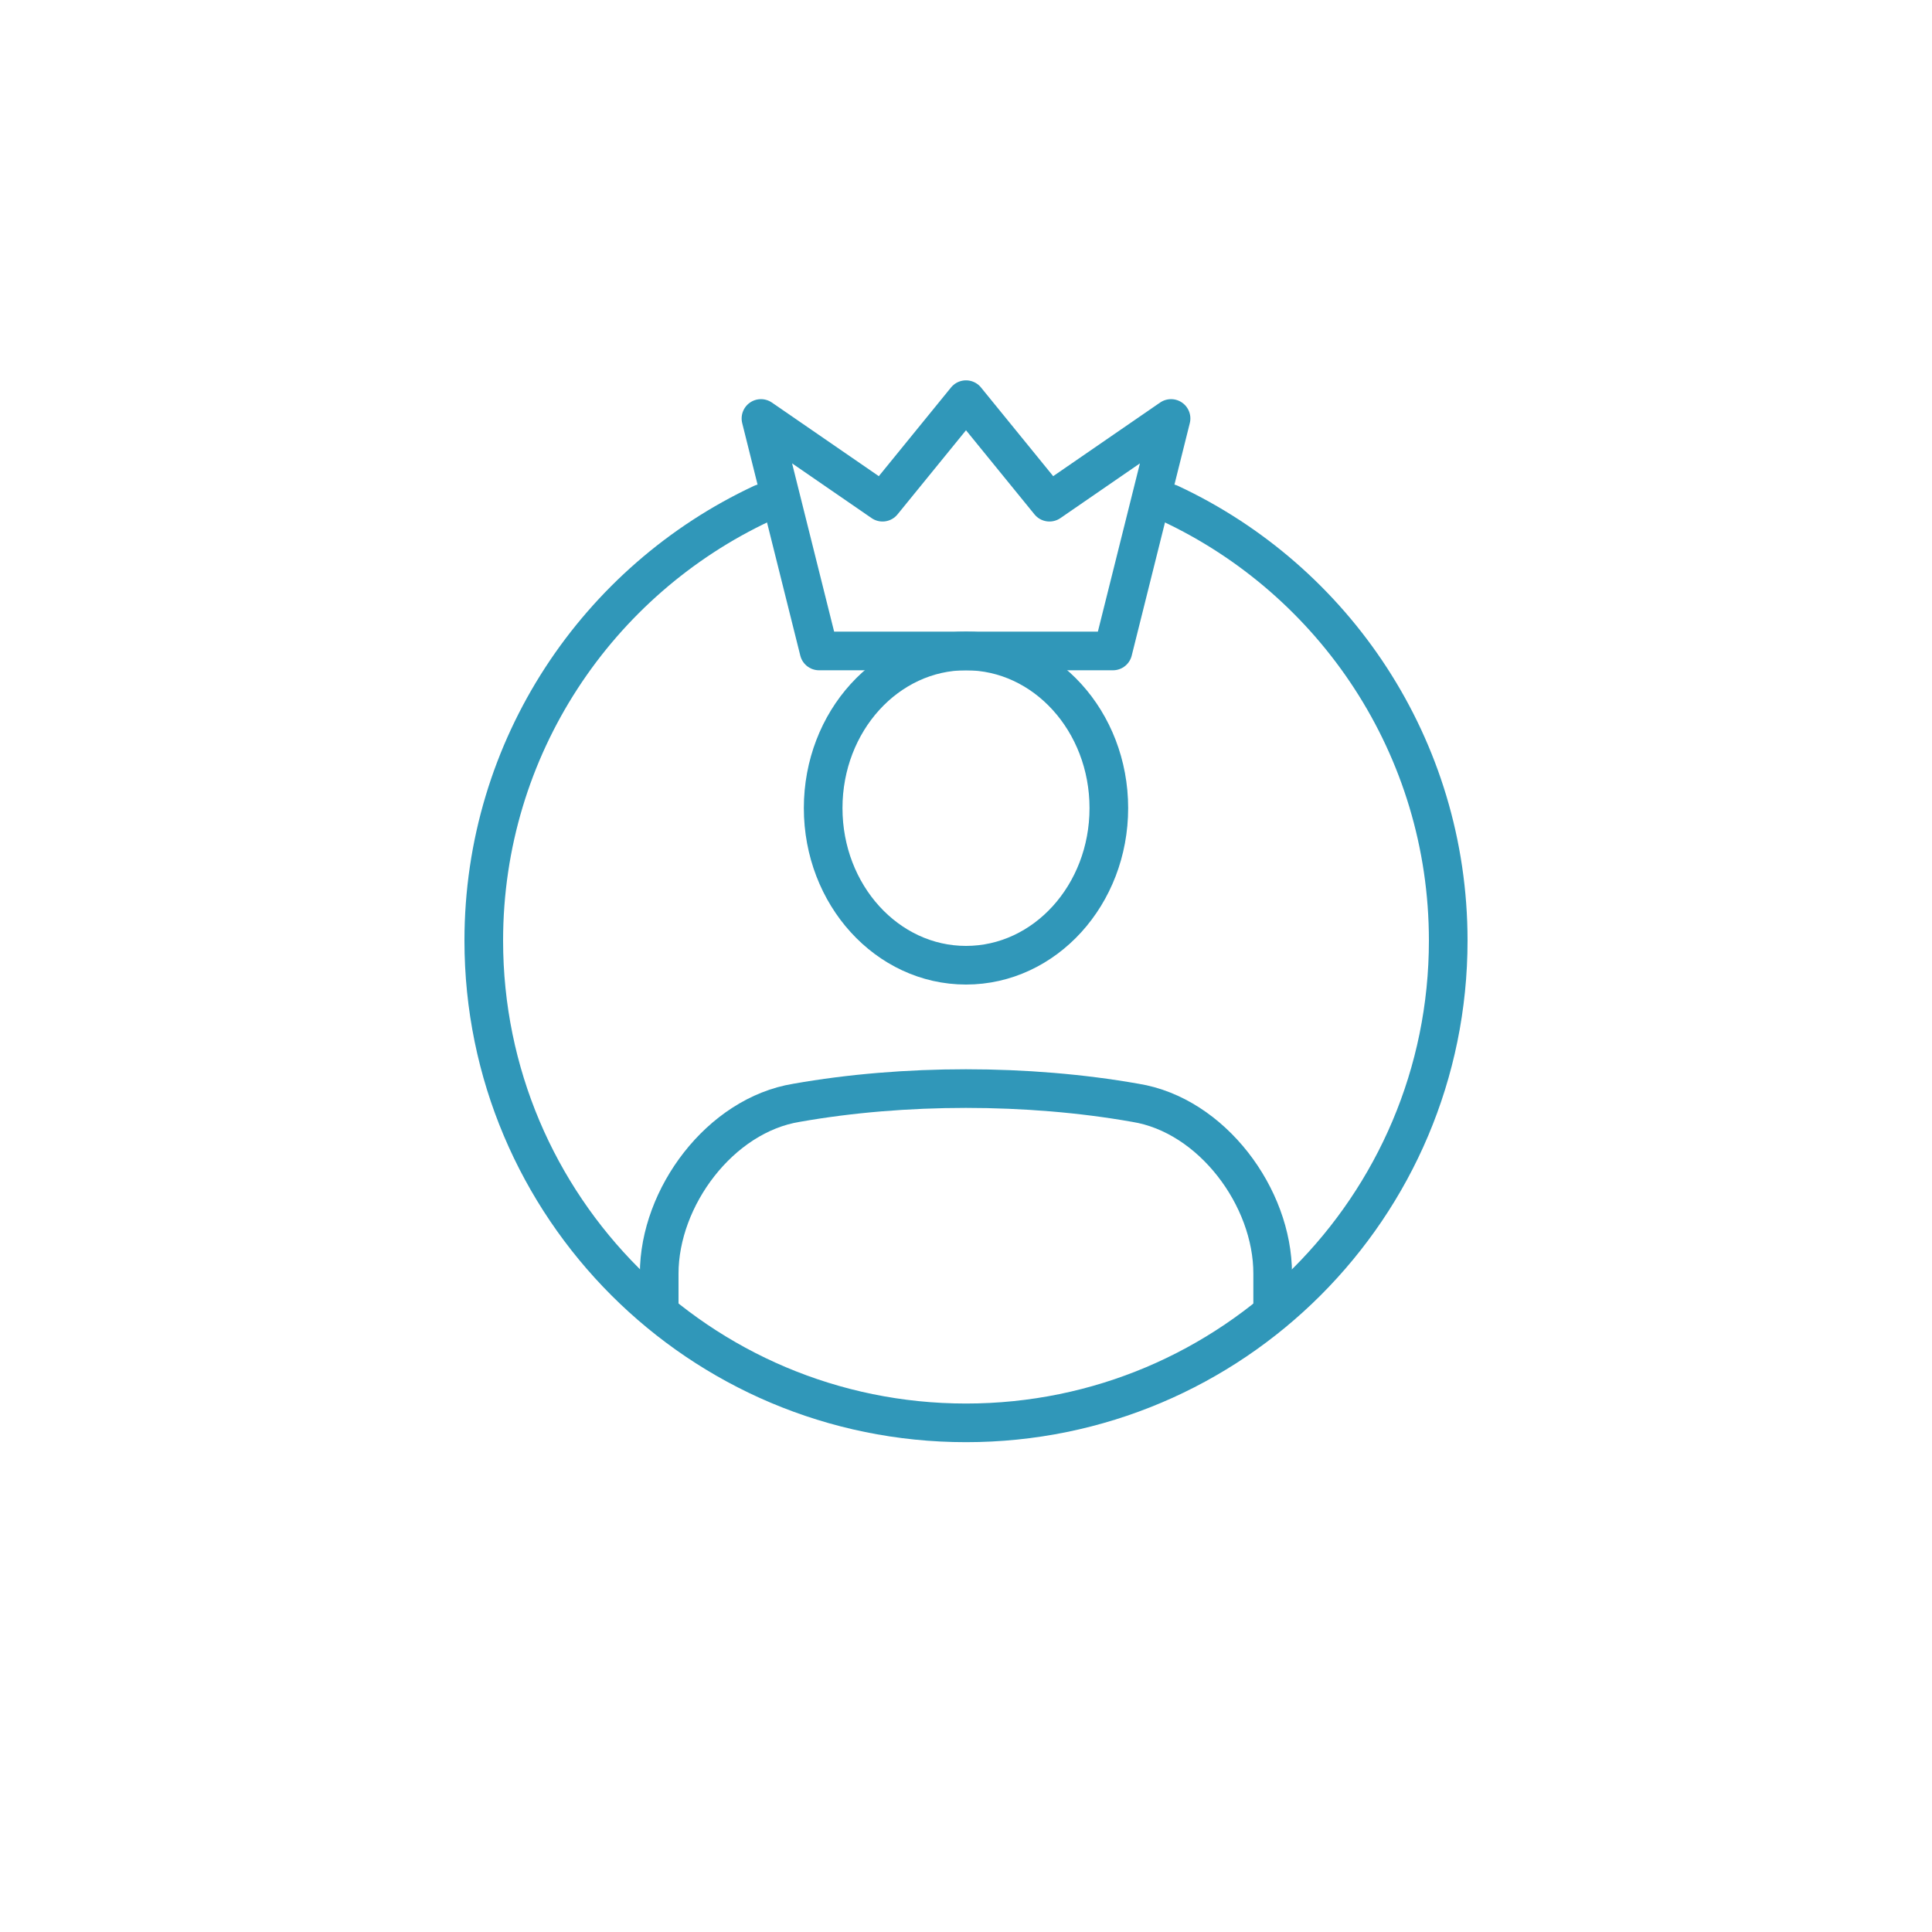 <svg viewBox="0 0 150 150" xmlns="http://www.w3.org/2000/svg"><g fill="none" stroke="#3097b9" stroke-linecap="round" stroke-linejoin="round" stroke-width="3"><path d="m86.41 50.54 4.51-18.05-9.44 6.5-6.48-7.96-6.48 7.96-9.44-6.5 4.51 18.05z"/><path d="m90.82 39.08c12.77 5.96 21.62 18.92 21.62 33.95 0 20.68-16.76 37.44-37.44 37.44s-37.44-16.76-37.44-37.44c0-15.03 8.85-27.98 21.62-33.95"/><ellipse cx="75" cy="62.74" rx="11.09" ry="12.2"/><path d="m51.18 101.36c0-.82 0-1.65 0-2.47 0-5.95 4.74-12.31 10.67-13.27 8.31-1.47 17.98-1.47 26.29 0 5.94.95 10.68 7.32 10.67 13.27v2.47"/></g></svg>